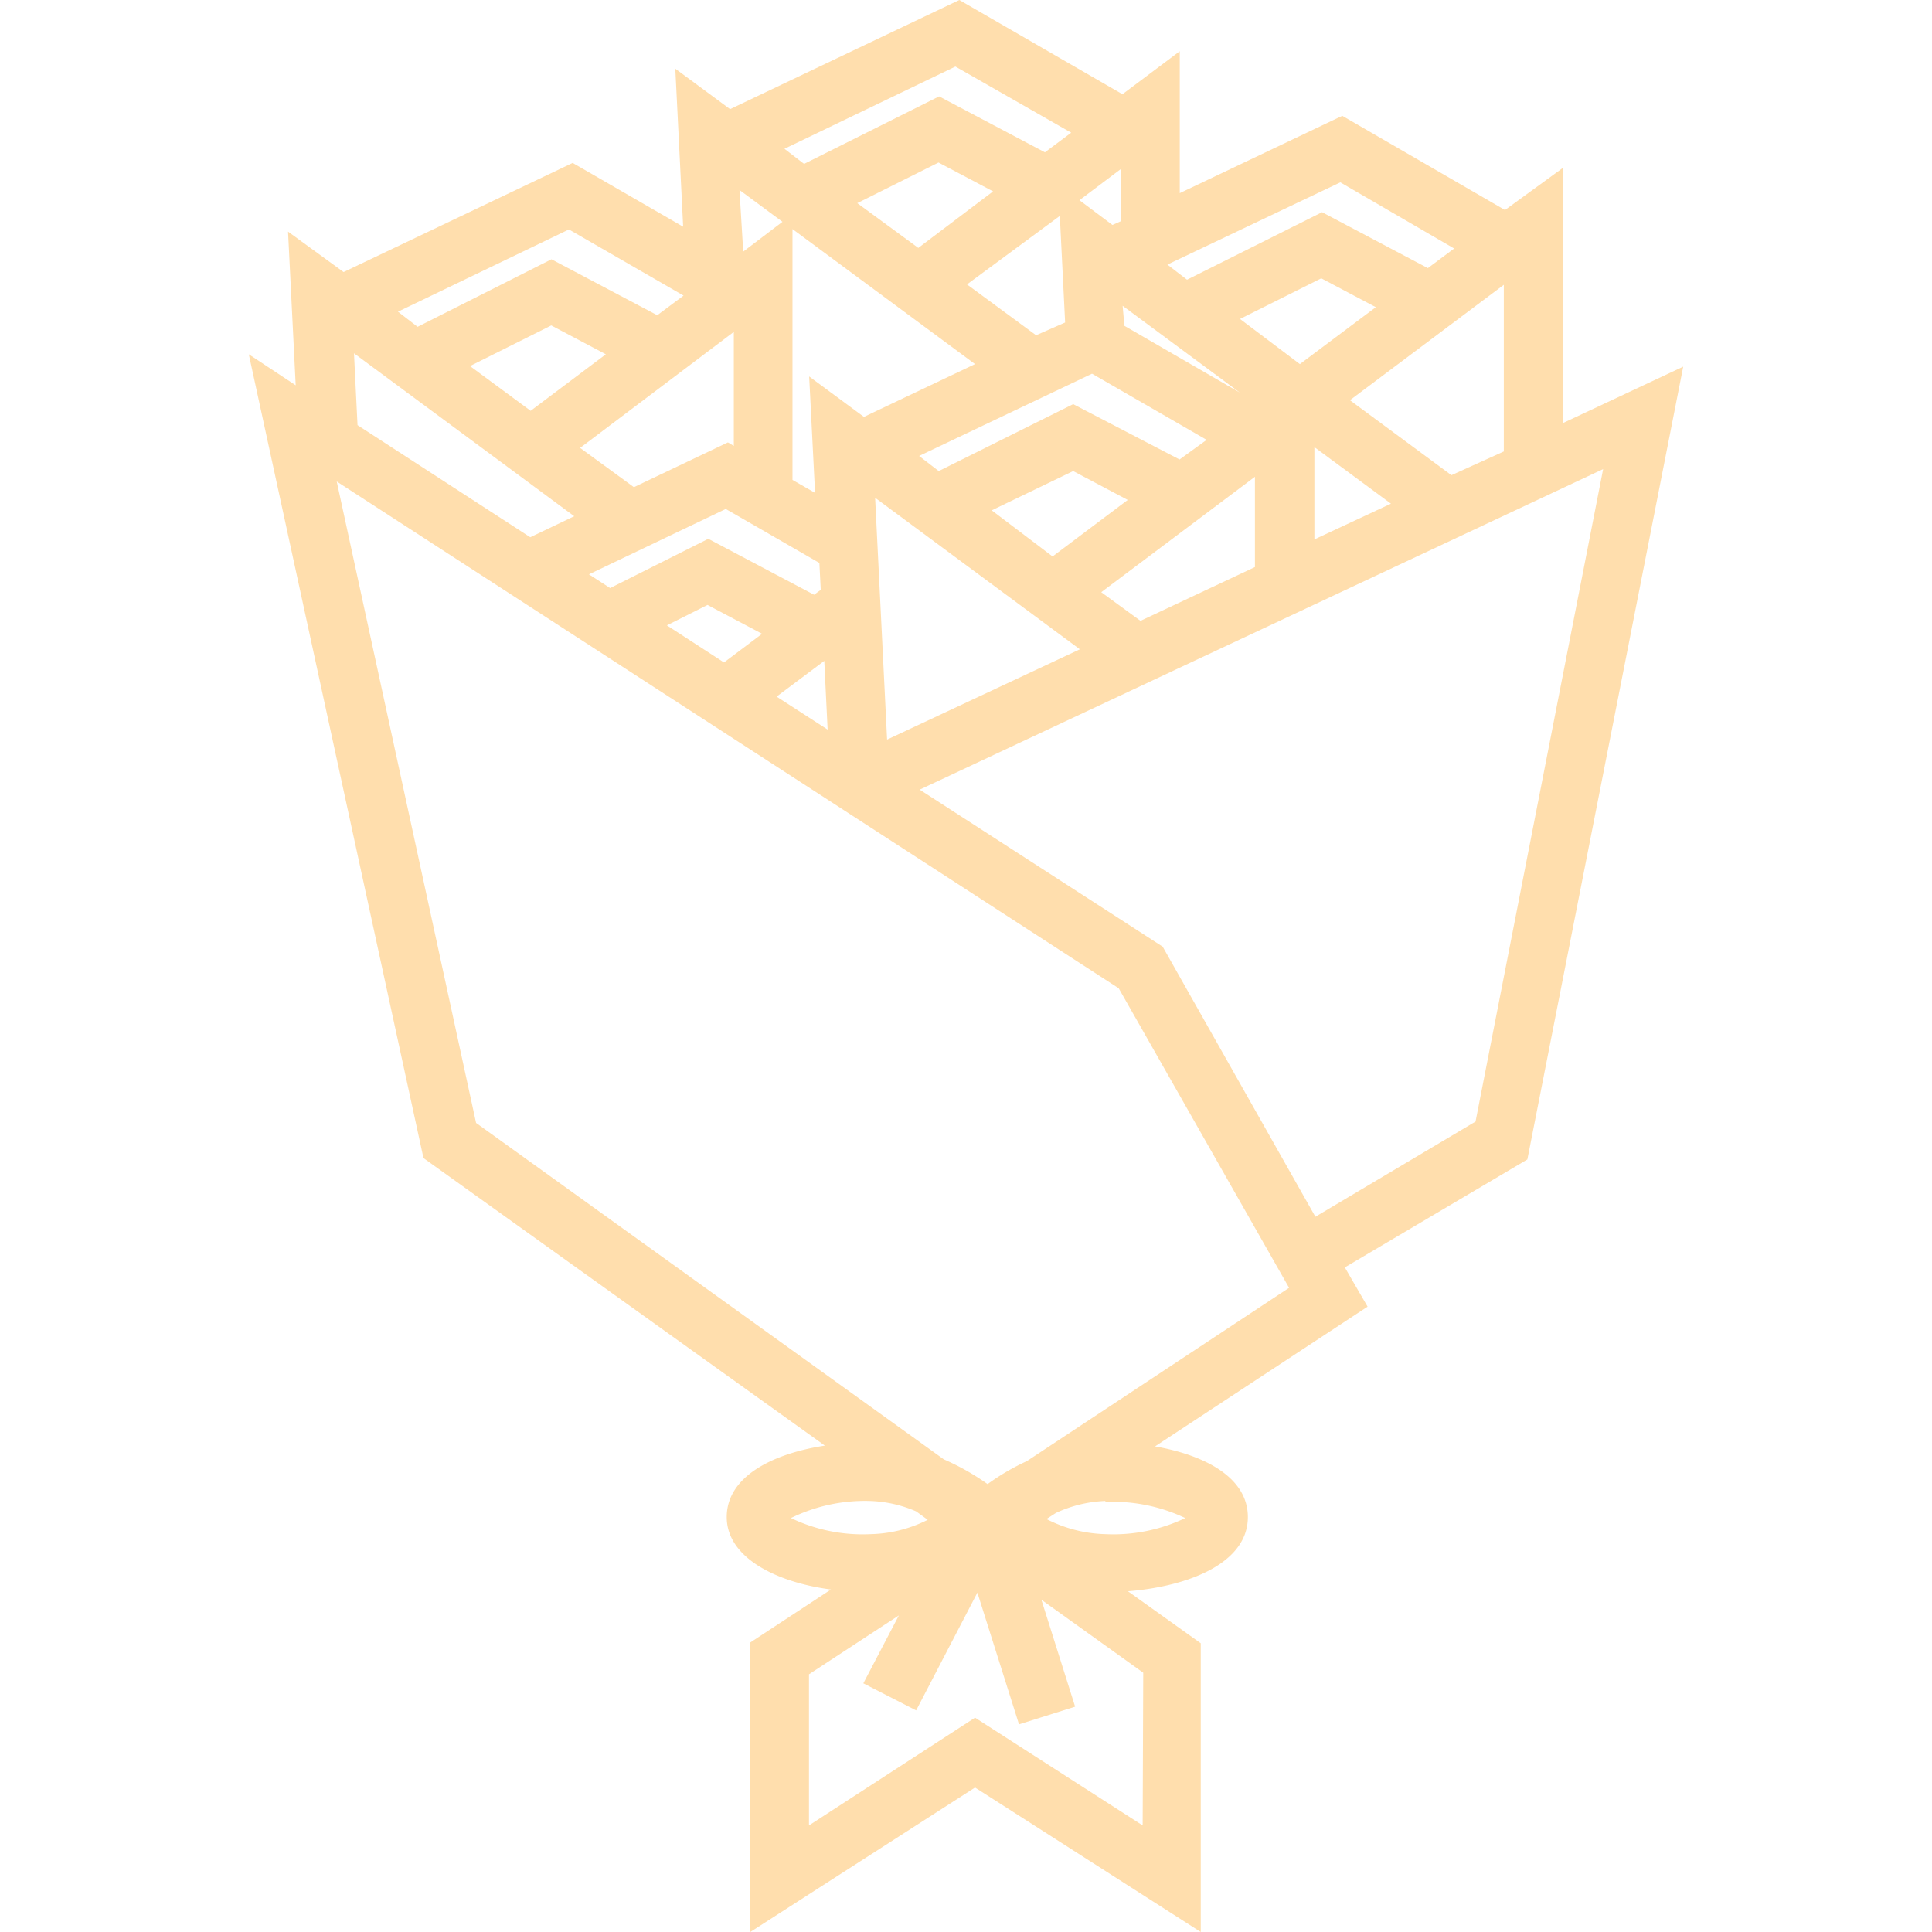 <?xml version="1.0" standalone="no"?><!DOCTYPE svg PUBLIC "-//W3C//DTD SVG 1.1//EN" "http://www.w3.org/Graphics/SVG/1.1/DTD/svg11.dtd"><svg t="1710917856682" class="icon" viewBox="0 0 1024 1024" version="1.1" xmlns="http://www.w3.org/2000/svg" p-id="7099" xmlns:xlink="http://www.w3.org/1999/xlink" width="200" height="200"><path d="M892.138 194.334l-63.876 29.962v-135.243L797.676 111.316l-86.244-49.936-86.14 40.989V27.153L594.915 49.936 508.463 0 386.952 57.843 357.927 36.412l4.161 83.747L303.517 86.348 182.11 144.19 152.669 122.759l4.057 81.458L131.862 187.78 224.452 613.797l212.748 152.409c-27.985 4.265-52.017 16.541-52.017 37.868s25.904 34.539 55.242 38.388l-42.758 28.089v153.449L516.786 947.431l119.638 76.569V870.967l-38.596-27.569c32.562-2.601 63.564-15.085 63.564-39.325 0-20.807-22.471-32.77-49.208-37.452L724.852 692.55l-12.068-20.807 96.751-57.218z m-122.863 57.53l-53.785-39.741 81.562-61.172V239.277z m-520.167-57.843l43.07-21.535 28.921 15.293-39.845 29.962z m139.821-18.102v60.443l-3.121-1.873-49.832 23.72-28.505-20.807zM391.946 100.704l22.783 16.853-20.807 15.813z m203.073 61.38L657.126 208.067l-61.172-35.371zM525.628 270.487L568.802 249.68l28.921 15.293-39.845 29.962z m99.56-26.945L568.802 214.205 497.539 249.68l-10.403-8.011 91.653-43.59 60.755 35.059zM516.786 192.982l-58.883 27.985-29.025-21.431 3.121 61.692-11.964-6.866V121.407z m172.175 0l-31.73-23.928 43.07-21.535 28.921 15.293z m-139.821-15.293l-36.62-26.945L561.728 114.437l2.809 56.49z m-62.42-46.295L454.366 107.674l43.07-21.535 28.921 15.293z m-102.057 138.364l49.624 28.609 0.728 14.253-3.537 2.601-56.074-29.649-52.017 26.112-11.236-7.282z m-9.675 50.872l28.921 15.293-20.182 15.189-30.274-19.662z m61.9 29.649l1.769 36.412-27.049-17.478z m26.945-86.452l108.507 80.314-102.161 47.855z m140.653 65.229l-20.807-15.189 81.458-61.172v47.855z m92.174-92.069l40.573 29.962-40.573 18.934z m74.072-105.282l-13.94 10.403-56.074-29.649-71.575 35.787-10.403-8.011 91.653-43.59zM589.609 119.222l-17.478-13.108 21.951-16.541v27.673z m-83.227-83.955l61.38 35.059-13.94 10.403-56.074-29.649-71.575 35.787-10.403-8.011z m-204.842 86.348l60.755 35.059-13.94 10.403-56.074-29.649-70.951 35.787-10.403-8.011zM187.624 187.26l116.725 86.348-23.303 11.132-91.549-59.403z m273.4 608.283A66.893 66.893 0 0 1 485.576 801.057l6.138 4.473a70.535 70.535 0 0 1-30.17 7.594 88.012 88.012 0 0 1-42.342-8.531 89.365 89.365 0 0 1 41.821-9.051zM605.63 967.51L516.786 910.396 428.773 967.51v-80.106l47.647-31.21-18.83 35.996L485.576 906.546l32.458-62.42 22.055 69.806 29.754-9.363-17.894-56.698 53.993 38.7z m-19.766-171.447a89.677 89.677 0 0 1 42.342 8.531 88.428 88.428 0 0 1-42.342 8.531 71.991 71.991 0 0 1-31.21-8.011l4.994-3.225a68.142 68.142 0 0 1 26.216-6.346z m-41.613-21.639a121.719 121.719 0 0 0-20.807 12.172 128.377 128.377 0 0 0-23.199-13.108L252.333 595.175l-73.864-339.981 414.469 268.614L683.239 682.563z m152.929-129.521l-80.938-143.15-128.793-83.227L849.692 248.64l-67.622 345.807z" p-id="7100" fill="#ffdead"></path></svg>